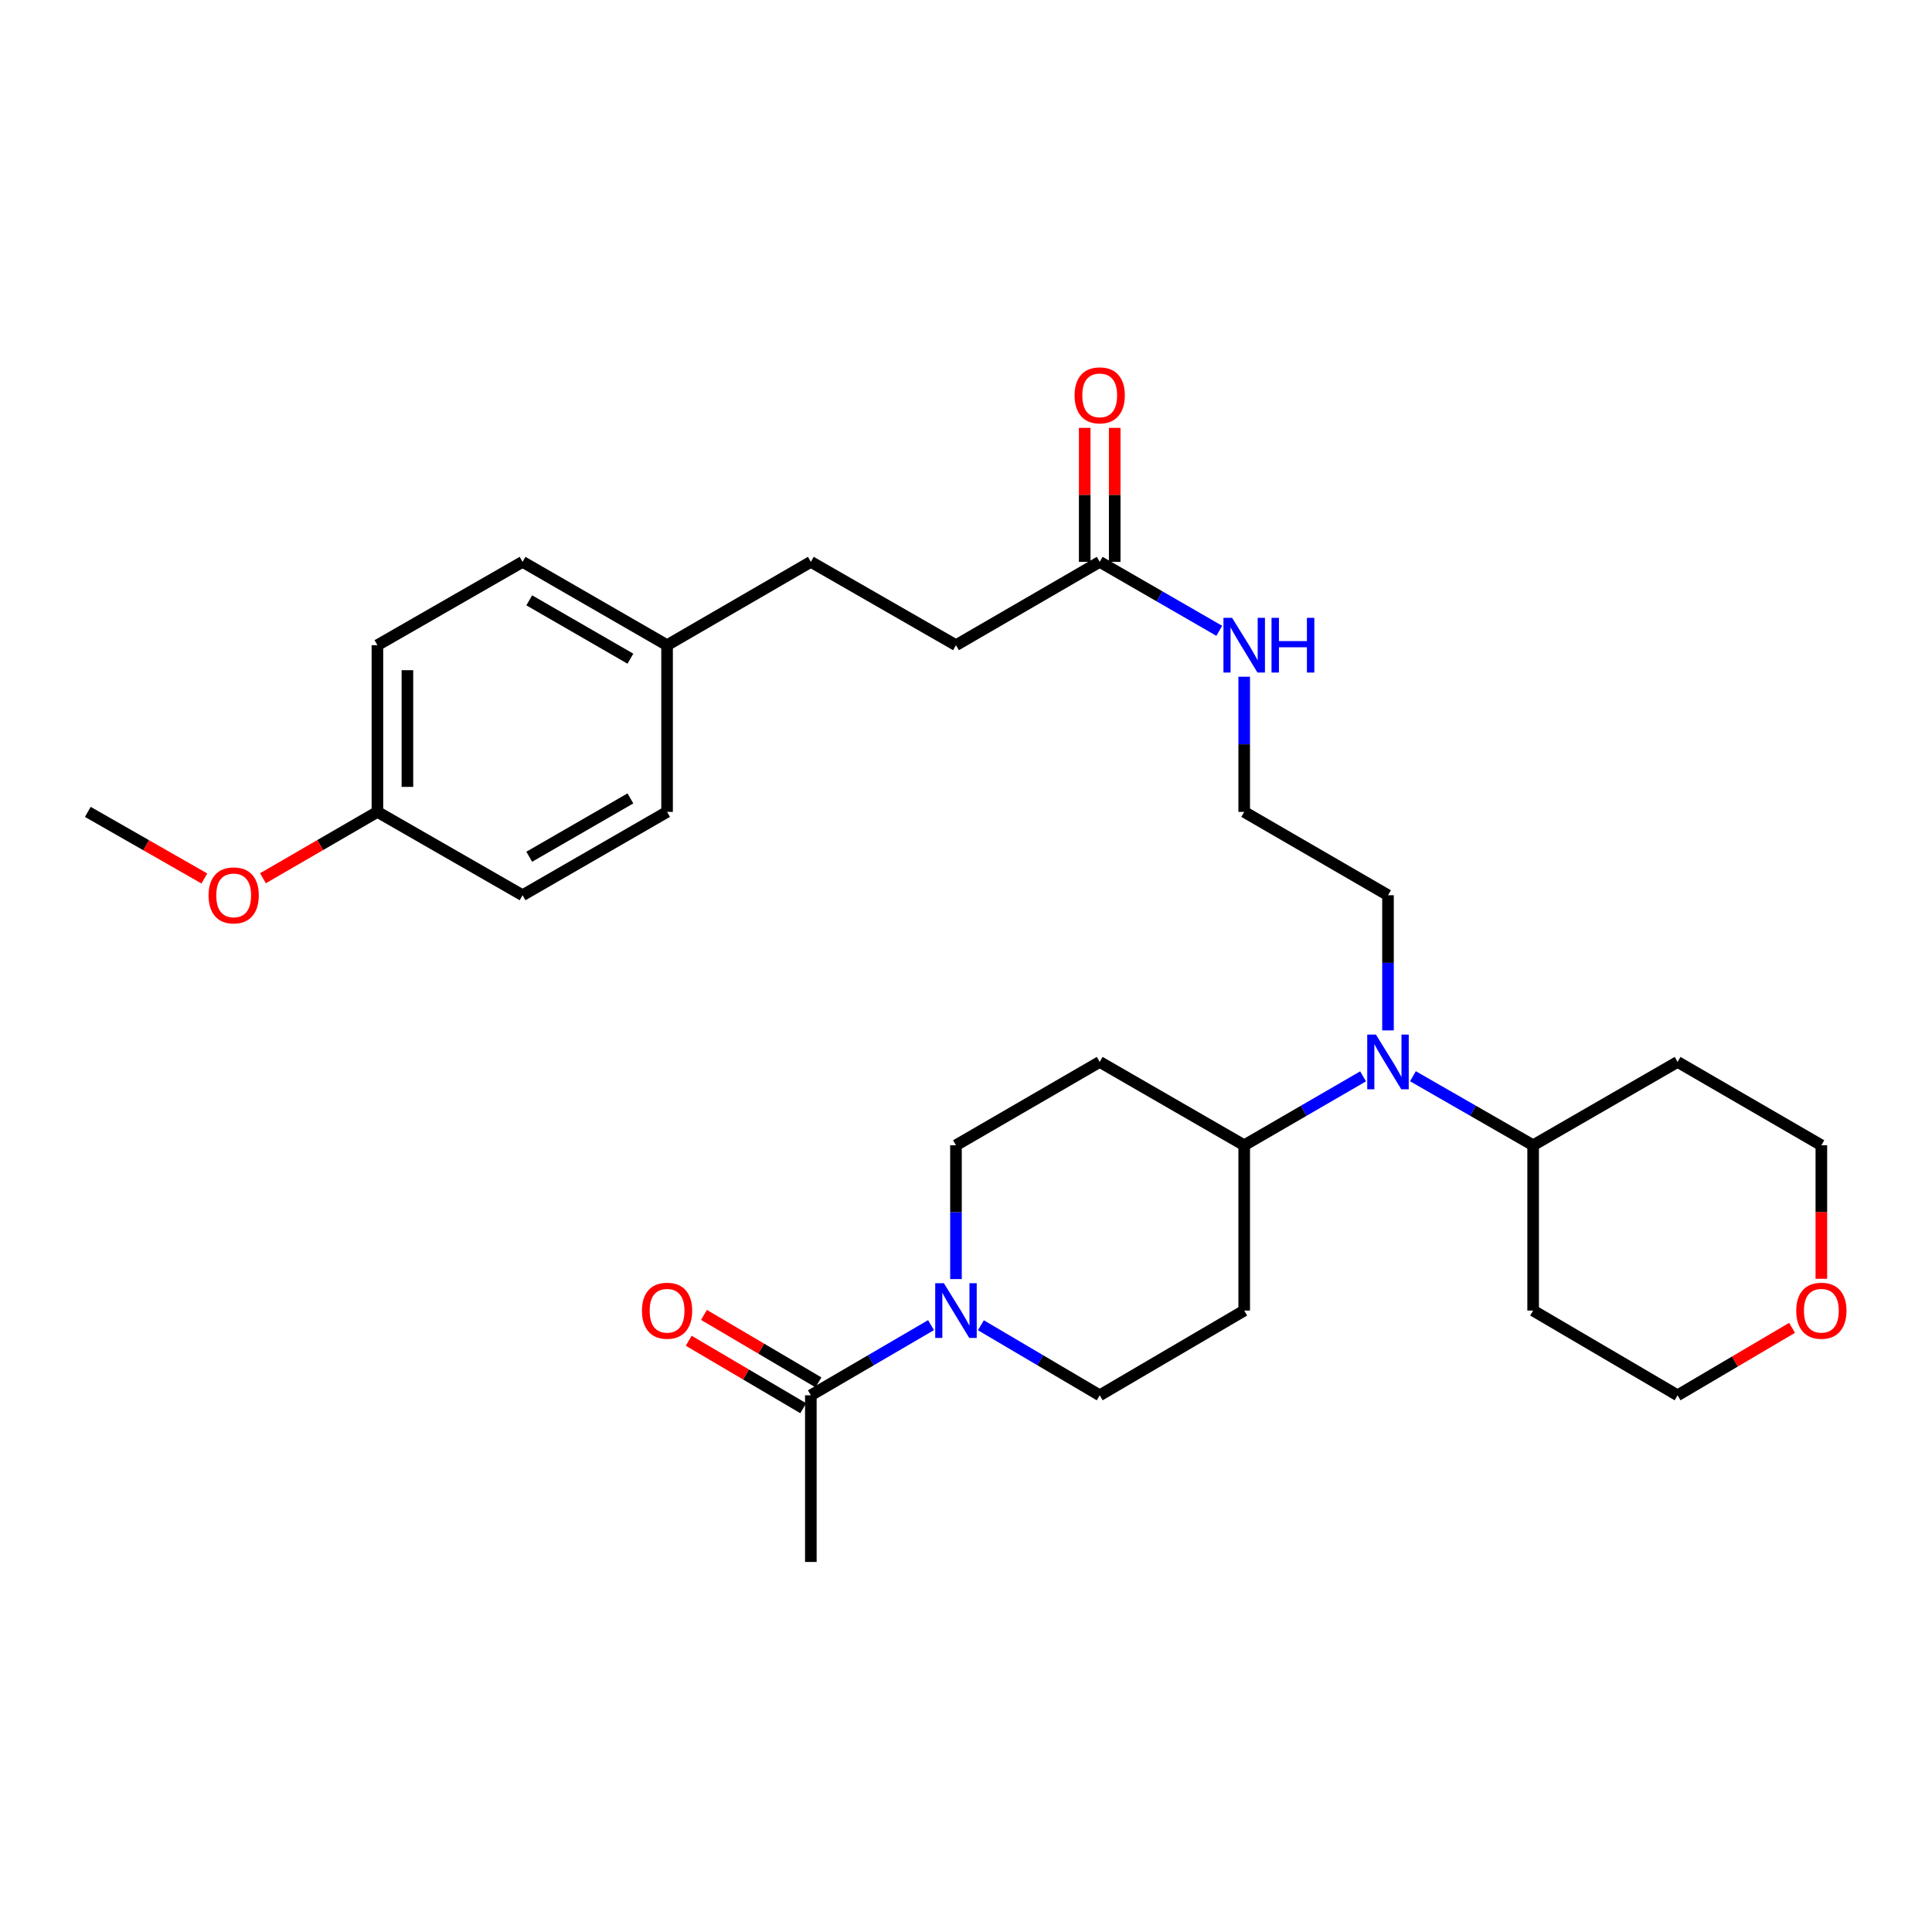 <?xml version='1.0' encoding='iso-8859-1'?>
<svg version='1.1' baseProfile='full'
              xmlns='http://www.w3.org/2000/svg'
                      xmlns:rdkit='http://www.rdkit.org/xml'
                      xmlns:xlink='http://www.w3.org/1999/xlink'
                  xml:space='preserve'
width='1000px' height='1000px' viewBox='0 0 1000 1000'>
<!-- END OF HEADER -->
<rect style='opacity:1.0;fill:#FFFFFF;stroke:none' width='1000' height='1000' x='0' y='0'> </rect>
<path class='bond-0' d='M 481.893,685.889 L 450.792,704.047' style='fill:none;fill-rule:evenodd;stroke:#0000FF;stroke-width:6px;stroke-linecap:butt;stroke-linejoin:miter;stroke-opacity:1' />
<path class='bond-0' d='M 450.792,704.047 L 419.691,722.205' style='fill:none;fill-rule:evenodd;stroke:#000000;stroke-width:6px;stroke-linecap:butt;stroke-linejoin:miter;stroke-opacity:1' />
<path class='bond-6' d='M 494.808,662.05 L 494.808,627.419' style='fill:none;fill-rule:evenodd;stroke:#0000FF;stroke-width:6px;stroke-linecap:butt;stroke-linejoin:miter;stroke-opacity:1' />
<path class='bond-6' d='M 494.808,627.419 L 494.808,592.787' style='fill:none;fill-rule:evenodd;stroke:#000000;stroke-width:6px;stroke-linecap:butt;stroke-linejoin:miter;stroke-opacity:1' />
<path class='bond-7' d='M 507.707,685.953 L 538.458,704.079' style='fill:none;fill-rule:evenodd;stroke:#0000FF;stroke-width:6px;stroke-linecap:butt;stroke-linejoin:miter;stroke-opacity:1' />
<path class='bond-7' d='M 538.458,704.079 L 569.208,722.205' style='fill:none;fill-rule:evenodd;stroke:#000000;stroke-width:6px;stroke-linecap:butt;stroke-linejoin:miter;stroke-opacity:1' />
<path class='bond-9' d='M 423.633,715.516 L 394.004,698.056' style='fill:none;fill-rule:evenodd;stroke:#000000;stroke-width:6px;stroke-linecap:butt;stroke-linejoin:miter;stroke-opacity:1' />
<path class='bond-9' d='M 394.004,698.056 L 364.375,680.595' style='fill:none;fill-rule:evenodd;stroke:#FF0000;stroke-width:6px;stroke-linecap:butt;stroke-linejoin:miter;stroke-opacity:1' />
<path class='bond-9' d='M 415.75,728.893 L 386.121,711.433' style='fill:none;fill-rule:evenodd;stroke:#000000;stroke-width:6px;stroke-linecap:butt;stroke-linejoin:miter;stroke-opacity:1' />
<path class='bond-9' d='M 386.121,711.433 L 356.491,693.972' style='fill:none;fill-rule:evenodd;stroke:#FF0000;stroke-width:6px;stroke-linecap:butt;stroke-linejoin:miter;stroke-opacity:1' />
<path class='bond-26' d='M 419.691,722.205 L 419.691,808.466' style='fill:none;fill-rule:evenodd;stroke:#000000;stroke-width:6px;stroke-linecap:butt;stroke-linejoin:miter;stroke-opacity:1' />
<path class='bond-1' d='M 705.533,557.119 L 674.765,574.953' style='fill:none;fill-rule:evenodd;stroke:#0000FF;stroke-width:6px;stroke-linecap:butt;stroke-linejoin:miter;stroke-opacity:1' />
<path class='bond-1' d='M 674.765,574.953 L 643.997,592.787' style='fill:none;fill-rule:evenodd;stroke:#000000;stroke-width:6px;stroke-linecap:butt;stroke-linejoin:miter;stroke-opacity:1' />
<path class='bond-8' d='M 731.329,557.058 L 762.439,574.923' style='fill:none;fill-rule:evenodd;stroke:#0000FF;stroke-width:6px;stroke-linecap:butt;stroke-linejoin:miter;stroke-opacity:1' />
<path class='bond-8' d='M 762.439,574.923 L 793.549,592.787' style='fill:none;fill-rule:evenodd;stroke:#000000;stroke-width:6px;stroke-linecap:butt;stroke-linejoin:miter;stroke-opacity:1' />
<path class='bond-24' d='M 718.424,533.33 L 718.424,498.35' style='fill:none;fill-rule:evenodd;stroke:#0000FF;stroke-width:6px;stroke-linecap:butt;stroke-linejoin:miter;stroke-opacity:1' />
<path class='bond-24' d='M 718.424,498.35 L 718.424,463.369' style='fill:none;fill-rule:evenodd;stroke:#000000;stroke-width:6px;stroke-linecap:butt;stroke-linejoin:miter;stroke-opacity:1' />
<path class='bond-2' d='M 643.997,592.787 L 643.997,678.35' style='fill:none;fill-rule:evenodd;stroke:#000000;stroke-width:6px;stroke-linecap:butt;stroke-linejoin:miter;stroke-opacity:1' />
<path class='bond-30' d='M 643.997,592.787 L 569.208,549.647' style='fill:none;fill-rule:evenodd;stroke:#000000;stroke-width:6px;stroke-linecap:butt;stroke-linejoin:miter;stroke-opacity:1' />
<path class='bond-3' d='M 569.208,290.811 L 600.154,308.661' style='fill:none;fill-rule:evenodd;stroke:#000000;stroke-width:6px;stroke-linecap:butt;stroke-linejoin:miter;stroke-opacity:1' />
<path class='bond-3' d='M 600.154,308.661 L 631.099,326.51' style='fill:none;fill-rule:evenodd;stroke:#0000FF;stroke-width:6px;stroke-linecap:butt;stroke-linejoin:miter;stroke-opacity:1' />
<path class='bond-10' d='M 576.972,290.811 L 576.972,256.139' style='fill:none;fill-rule:evenodd;stroke:#000000;stroke-width:6px;stroke-linecap:butt;stroke-linejoin:miter;stroke-opacity:1' />
<path class='bond-10' d='M 576.972,256.139 L 576.972,221.466' style='fill:none;fill-rule:evenodd;stroke:#FF0000;stroke-width:6px;stroke-linecap:butt;stroke-linejoin:miter;stroke-opacity:1' />
<path class='bond-10' d='M 561.445,290.811 L 561.445,256.139' style='fill:none;fill-rule:evenodd;stroke:#000000;stroke-width:6px;stroke-linecap:butt;stroke-linejoin:miter;stroke-opacity:1' />
<path class='bond-10' d='M 561.445,256.139 L 561.445,221.466' style='fill:none;fill-rule:evenodd;stroke:#FF0000;stroke-width:6px;stroke-linecap:butt;stroke-linejoin:miter;stroke-opacity:1' />
<path class='bond-13' d='M 569.208,290.811 L 494.808,333.951' style='fill:none;fill-rule:evenodd;stroke:#000000;stroke-width:6px;stroke-linecap:butt;stroke-linejoin:miter;stroke-opacity:1' />
<path class='bond-4' d='M 569.208,549.647 L 494.808,592.787' style='fill:none;fill-rule:evenodd;stroke:#000000;stroke-width:6px;stroke-linecap:butt;stroke-linejoin:miter;stroke-opacity:1' />
<path class='bond-5' d='M 643.997,678.35 L 569.208,722.205' style='fill:none;fill-rule:evenodd;stroke:#000000;stroke-width:6px;stroke-linecap:butt;stroke-linejoin:miter;stroke-opacity:1' />
<path class='bond-16' d='M 793.549,592.787 L 868.311,549.647' style='fill:none;fill-rule:evenodd;stroke:#000000;stroke-width:6px;stroke-linecap:butt;stroke-linejoin:miter;stroke-opacity:1' />
<path class='bond-17' d='M 793.549,592.787 L 793.549,678.35' style='fill:none;fill-rule:evenodd;stroke:#000000;stroke-width:6px;stroke-linecap:butt;stroke-linejoin:miter;stroke-opacity:1' />
<path class='bond-11' d='M 927.57,687.283 L 897.941,704.744' style='fill:none;fill-rule:evenodd;stroke:#FF0000;stroke-width:6px;stroke-linecap:butt;stroke-linejoin:miter;stroke-opacity:1' />
<path class='bond-11' d='M 897.941,704.744 L 868.311,722.205' style='fill:none;fill-rule:evenodd;stroke:#000000;stroke-width:6px;stroke-linecap:butt;stroke-linejoin:miter;stroke-opacity:1' />
<path class='bond-31' d='M 942.729,661.89 L 942.729,627.339' style='fill:none;fill-rule:evenodd;stroke:#FF0000;stroke-width:6px;stroke-linecap:butt;stroke-linejoin:miter;stroke-opacity:1' />
<path class='bond-31' d='M 942.729,627.339 L 942.729,592.787' style='fill:none;fill-rule:evenodd;stroke:#000000;stroke-width:6px;stroke-linecap:butt;stroke-linejoin:miter;stroke-opacity:1' />
<path class='bond-12' d='M 643.997,350.268 L 643.997,385.248' style='fill:none;fill-rule:evenodd;stroke:#0000FF;stroke-width:6px;stroke-linecap:butt;stroke-linejoin:miter;stroke-opacity:1' />
<path class='bond-12' d='M 643.997,385.248 L 643.997,420.229' style='fill:none;fill-rule:evenodd;stroke:#000000;stroke-width:6px;stroke-linecap:butt;stroke-linejoin:miter;stroke-opacity:1' />
<path class='bond-18' d='M 494.808,333.951 L 419.691,290.811' style='fill:none;fill-rule:evenodd;stroke:#000000;stroke-width:6px;stroke-linecap:butt;stroke-linejoin:miter;stroke-opacity:1' />
<path class='bond-14' d='M 345.274,333.951 L 419.691,290.811' style='fill:none;fill-rule:evenodd;stroke:#000000;stroke-width:6px;stroke-linecap:butt;stroke-linejoin:miter;stroke-opacity:1' />
<path class='bond-19' d='M 345.274,333.951 L 345.274,420.229' style='fill:none;fill-rule:evenodd;stroke:#000000;stroke-width:6px;stroke-linecap:butt;stroke-linejoin:miter;stroke-opacity:1' />
<path class='bond-20' d='M 345.274,333.951 L 270.476,290.811' style='fill:none;fill-rule:evenodd;stroke:#000000;stroke-width:6px;stroke-linecap:butt;stroke-linejoin:miter;stroke-opacity:1' />
<path class='bond-20' d='M 326.297,340.93 L 273.938,310.732' style='fill:none;fill-rule:evenodd;stroke:#000000;stroke-width:6px;stroke-linecap:butt;stroke-linejoin:miter;stroke-opacity:1' />
<path class='bond-15' d='M 195.351,420.229 L 195.351,333.951' style='fill:none;fill-rule:evenodd;stroke:#000000;stroke-width:6px;stroke-linecap:butt;stroke-linejoin:miter;stroke-opacity:1' />
<path class='bond-15' d='M 210.878,407.287 L 210.878,346.892' style='fill:none;fill-rule:evenodd;stroke:#000000;stroke-width:6px;stroke-linecap:butt;stroke-linejoin:miter;stroke-opacity:1' />
<path class='bond-25' d='M 195.351,420.229 L 165.726,437.407' style='fill:none;fill-rule:evenodd;stroke:#000000;stroke-width:6px;stroke-linecap:butt;stroke-linejoin:miter;stroke-opacity:1' />
<path class='bond-25' d='M 165.726,437.407 L 136.101,454.584' style='fill:none;fill-rule:evenodd;stroke:#FF0000;stroke-width:6px;stroke-linecap:butt;stroke-linejoin:miter;stroke-opacity:1' />
<path class='bond-32' d='M 195.351,420.229 L 270.476,463.369' style='fill:none;fill-rule:evenodd;stroke:#000000;stroke-width:6px;stroke-linecap:butt;stroke-linejoin:miter;stroke-opacity:1' />
<path class='bond-28' d='M 868.311,549.647 L 942.729,592.787' style='fill:none;fill-rule:evenodd;stroke:#000000;stroke-width:6px;stroke-linecap:butt;stroke-linejoin:miter;stroke-opacity:1' />
<path class='bond-27' d='M 793.549,678.35 L 868.311,722.205' style='fill:none;fill-rule:evenodd;stroke:#000000;stroke-width:6px;stroke-linecap:butt;stroke-linejoin:miter;stroke-opacity:1' />
<path class='bond-21' d='M 345.274,420.229 L 270.476,463.369' style='fill:none;fill-rule:evenodd;stroke:#000000;stroke-width:6px;stroke-linecap:butt;stroke-linejoin:miter;stroke-opacity:1' />
<path class='bond-21' d='M 326.297,413.25 L 273.938,443.447' style='fill:none;fill-rule:evenodd;stroke:#000000;stroke-width:6px;stroke-linecap:butt;stroke-linejoin:miter;stroke-opacity:1' />
<path class='bond-22' d='M 270.476,290.811 L 195.351,333.951' style='fill:none;fill-rule:evenodd;stroke:#000000;stroke-width:6px;stroke-linecap:butt;stroke-linejoin:miter;stroke-opacity:1' />
<path class='bond-23' d='M 643.997,420.229 L 718.424,463.369' style='fill:none;fill-rule:evenodd;stroke:#000000;stroke-width:6px;stroke-linecap:butt;stroke-linejoin:miter;stroke-opacity:1' />
<path class='bond-29' d='M 105.777,454.698 L 75.616,437.464' style='fill:none;fill-rule:evenodd;stroke:#FF0000;stroke-width:6px;stroke-linecap:butt;stroke-linejoin:miter;stroke-opacity:1' />
<path class='bond-29' d='M 75.616,437.464 L 45.455,420.229' style='fill:none;fill-rule:evenodd;stroke:#000000;stroke-width:6px;stroke-linecap:butt;stroke-linejoin:miter;stroke-opacity:1' />
<path  class='atom-0' d='M 488.548 664.19
L 497.828 679.19
Q 498.748 680.67, 500.228 683.35
Q 501.708 686.03, 501.788 686.19
L 501.788 664.19
L 505.548 664.19
L 505.548 692.51
L 501.668 692.51
L 491.708 676.11
Q 490.548 674.19, 489.308 671.99
Q 488.108 669.79, 487.748 669.11
L 487.748 692.51
L 484.068 692.51
L 484.068 664.19
L 488.548 664.19
' fill='#0000FF'/>
<path  class='atom-2' d='M 712.164 535.487
L 721.444 550.487
Q 722.364 551.967, 723.844 554.647
Q 725.324 557.327, 725.404 557.487
L 725.404 535.487
L 729.164 535.487
L 729.164 563.807
L 725.284 563.807
L 715.324 547.407
Q 714.164 545.487, 712.924 543.287
Q 711.724 541.087, 711.364 540.407
L 711.364 563.807
L 707.684 563.807
L 707.684 535.487
L 712.164 535.487
' fill='#0000FF'/>
<path  class='atom-10' d='M 332.274 678.43
Q 332.274 671.63, 335.634 667.83
Q 338.994 664.03, 345.274 664.03
Q 351.554 664.03, 354.914 667.83
Q 358.274 671.63, 358.274 678.43
Q 358.274 685.31, 354.874 689.23
Q 351.474 693.11, 345.274 693.11
Q 339.034 693.11, 335.634 689.23
Q 332.274 685.35, 332.274 678.43
M 345.274 689.91
Q 349.594 689.91, 351.914 687.03
Q 354.274 684.11, 354.274 678.43
Q 354.274 672.87, 351.914 670.07
Q 349.594 667.23, 345.274 667.23
Q 340.954 667.23, 338.594 670.03
Q 336.274 672.83, 336.274 678.43
Q 336.274 684.15, 338.594 687.03
Q 340.954 689.91, 345.274 689.91
' fill='#FF0000'/>
<path  class='atom-11' d='M 556.208 204.63
Q 556.208 197.83, 559.568 194.03
Q 562.928 190.23, 569.208 190.23
Q 575.488 190.23, 578.848 194.03
Q 582.208 197.83, 582.208 204.63
Q 582.208 211.51, 578.808 215.43
Q 575.408 219.31, 569.208 219.31
Q 562.968 219.31, 559.568 215.43
Q 556.208 211.55, 556.208 204.63
M 569.208 216.11
Q 573.528 216.11, 575.848 213.23
Q 578.208 210.31, 578.208 204.63
Q 578.208 199.07, 575.848 196.27
Q 573.528 193.43, 569.208 193.43
Q 564.888 193.43, 562.528 196.23
Q 560.208 199.03, 560.208 204.63
Q 560.208 210.35, 562.528 213.23
Q 564.888 216.11, 569.208 216.11
' fill='#FF0000'/>
<path  class='atom-12' d='M 929.729 678.43
Q 929.729 671.63, 933.089 667.83
Q 936.449 664.03, 942.729 664.03
Q 949.009 664.03, 952.369 667.83
Q 955.729 671.63, 955.729 678.43
Q 955.729 685.31, 952.329 689.23
Q 948.929 693.11, 942.729 693.11
Q 936.489 693.11, 933.089 689.23
Q 929.729 685.35, 929.729 678.43
M 942.729 689.91
Q 947.049 689.91, 949.369 687.03
Q 951.729 684.11, 951.729 678.43
Q 951.729 672.87, 949.369 670.07
Q 947.049 667.23, 942.729 667.23
Q 938.409 667.23, 936.049 670.03
Q 933.729 672.83, 933.729 678.43
Q 933.729 684.15, 936.049 687.03
Q 938.409 689.91, 942.729 689.91
' fill='#FF0000'/>
<path  class='atom-13' d='M 637.737 319.791
L 647.017 334.791
Q 647.937 336.271, 649.417 338.951
Q 650.897 341.631, 650.977 341.791
L 650.977 319.791
L 654.737 319.791
L 654.737 348.111
L 650.857 348.111
L 640.897 331.711
Q 639.737 329.791, 638.497 327.591
Q 637.297 325.391, 636.937 324.711
L 636.937 348.111
L 633.257 348.111
L 633.257 319.791
L 637.737 319.791
' fill='#0000FF'/>
<path  class='atom-13' d='M 658.137 319.791
L 661.977 319.791
L 661.977 331.831
L 676.457 331.831
L 676.457 319.791
L 680.297 319.791
L 680.297 348.111
L 676.457 348.111
L 676.457 335.031
L 661.977 335.031
L 661.977 348.111
L 658.137 348.111
L 658.137 319.791
' fill='#0000FF'/>
<path  class='atom-26' d='M 107.951 463.449
Q 107.951 456.649, 111.311 452.849
Q 114.671 449.049, 120.951 449.049
Q 127.231 449.049, 130.591 452.849
Q 133.951 456.649, 133.951 463.449
Q 133.951 470.329, 130.551 474.249
Q 127.151 478.129, 120.951 478.129
Q 114.711 478.129, 111.311 474.249
Q 107.951 470.369, 107.951 463.449
M 120.951 474.929
Q 125.271 474.929, 127.591 472.049
Q 129.951 469.129, 129.951 463.449
Q 129.951 457.889, 127.591 455.089
Q 125.271 452.249, 120.951 452.249
Q 116.631 452.249, 114.271 455.049
Q 111.951 457.849, 111.951 463.449
Q 111.951 469.169, 114.271 472.049
Q 116.631 474.929, 120.951 474.929
' fill='#FF0000'/>
</svg>
